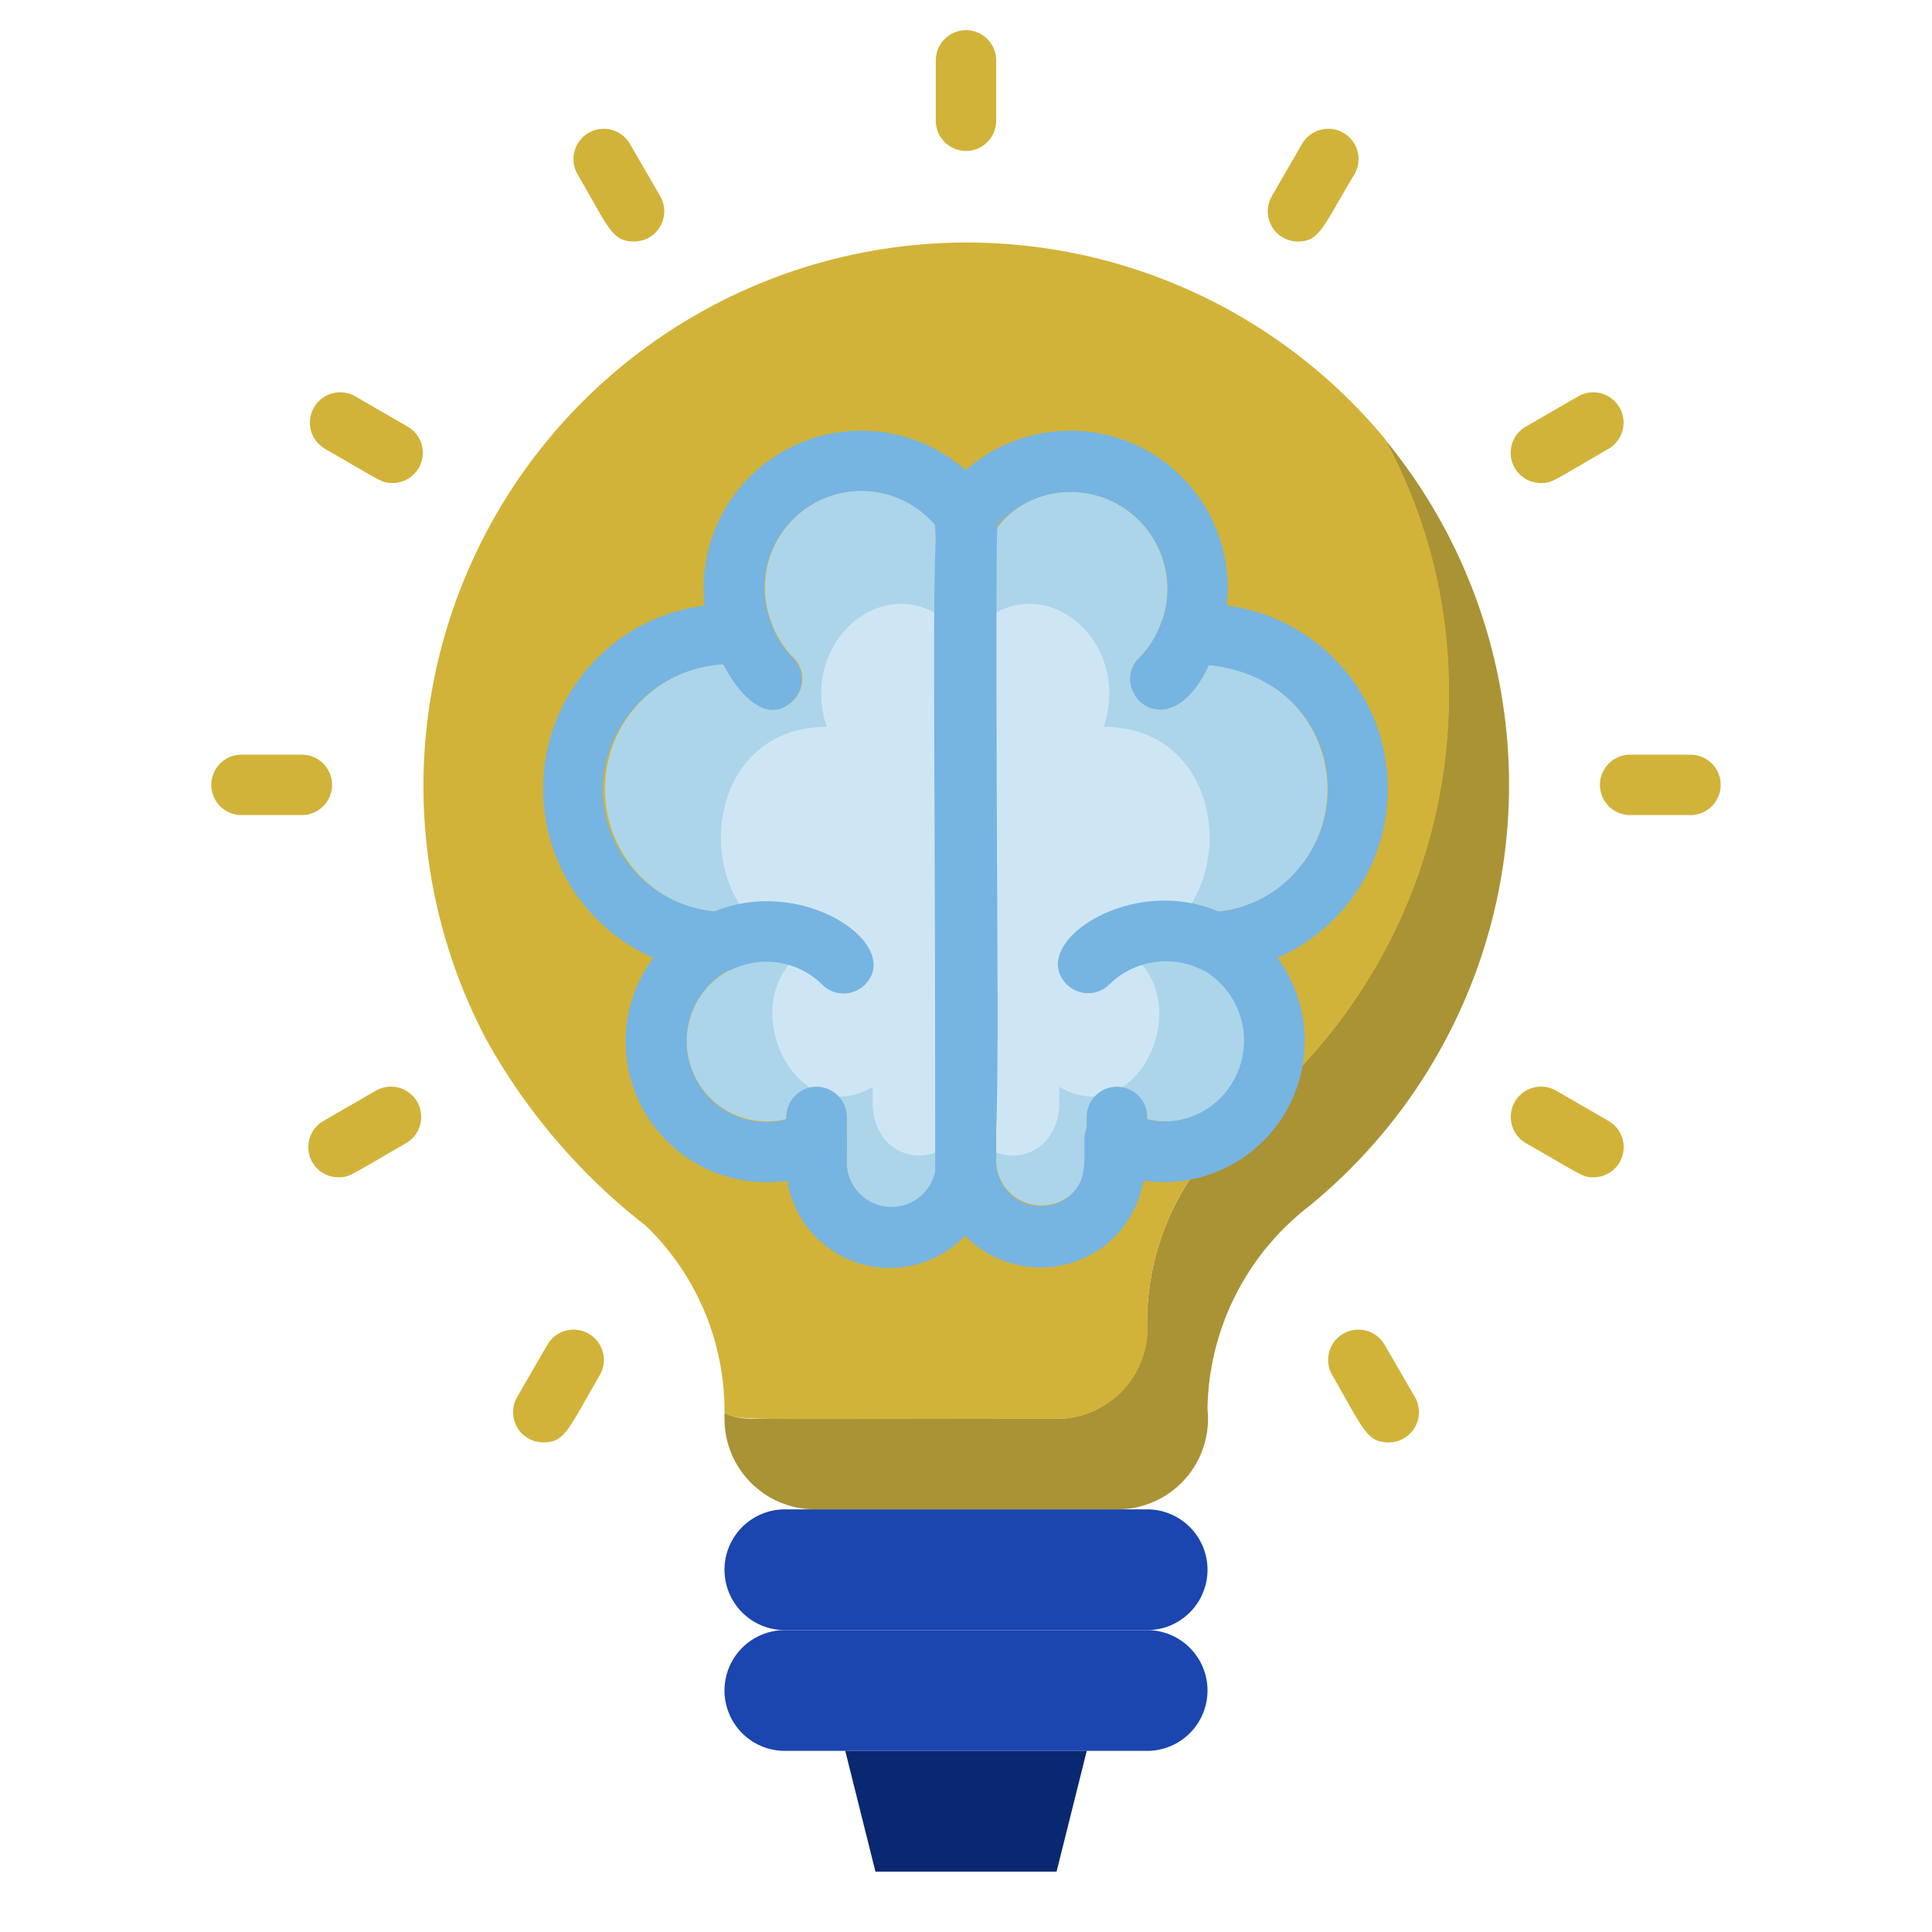 <svg xmlns="http://www.w3.org/2000/svg" viewBox="0 0 64 64"><defs><style>.cls-1{fill:#aa9335;}.cls-2{fill:#d1b339;}.cls-3{fill:#1b45af;}.cls-4{fill:#0a2872;}.cls-5{fill:#5ea2cc;}.cls-6{fill:#acd5ea;}.cls-7{fill:#cee6f4;}.cls-8{fill:#76b4e2;}</style></defs><title>idea</title><g id="idea"><path class="cls-1" d="M43.31,40A8.65,8.65,0,0,0,40,46.68,3,3,0,0,1,37,50H27a3,3,0,0,1-3-3c0-.41-.1,0,1,0H35a3,3,0,0,0,3-3,8.66,8.66,0,0,1,3.31-7,18,18,0,0,0,4.58-22.43A18,18,0,0,1,43.31,40Z"></path><path class="cls-2" d="M48,23a17.93,17.93,0,0,1-6.69,14A8.65,8.65,0,0,0,38,43.68,3,3,0,0,1,35,47c-10.73,0-10.34.07-11-.18a8.53,8.53,0,0,0-2.6-6.21,20.27,20.27,0,0,1-5.31-6.21A18,18,0,0,1,45.88,14.54,17.42,17.42,0,0,1,48,23Z"></path><path class="cls-3" d="M38,54H26a2,2,0,0,1,0-4H38A2,2,0,0,1,38,54Z"></path><path class="cls-3" d="M38,58H26a2,2,0,0,1,0-4H38A2,2,0,0,1,38,58Z"></path><polygon class="cls-4" points="35 62 29 62 28 58 36 58 35 62"></polygon><path class="cls-5" d="M33,26.91a1,1,0,0,1-1.73.69,2.32,2.32,0,0,0-2.81-.49,1,1,0,0,1-.92-1.78C30.14,24,33,25.78,33,26.91Z"></path><path class="cls-5" d="M35.48,27.1a2.25,2.25,0,0,0-2.48.25c-.3.2-.42.56-1,.56a1,1,0,0,1-1-1c0-1.09,2.79-3,5.42-1.57A1,1,0,0,1,35.48,27.1Z"></path><path class="cls-6" d="M27.11,26.68a1,1,0,0,0,1.35.43,2.31,2.31,0,0,1,2.54.24v11a1.48,1.48,0,1,1-2.95.14V37a1,1,0,1,0-2,.07,2.66,2.66,0,0,1-2.42-4.56,2.63,2.63,0,0,1,3.61.1,1,1,0,0,0,1.42-1.4,4.58,4.58,0,0,0-5-1A4,4,0,0,1,21,28.79,4.14,4.14,0,0,1,24,22c1.46,2.91,3.3.8,2.29-.21a3.17,3.17,0,0,1-.73-1.16,3.21,3.21,0,0,1,5.38-3.31c.11.11.08-.41.08,7.76C29.31,24.48,26.31,25.11,27.11,26.68Z"></path><path class="cls-6" d="M35.34,31.21a1,1,0,0,0,1.42,1.4,2.65,2.65,0,0,1,3-.53l.06,0a2.7,2.7,0,0,1,1.06,3.79A2.61,2.61,0,0,1,38,37.07,1,1,0,1,0,36,37v1.5a1.48,1.48,0,1,1-3-.14v-11a2.25,2.25,0,0,1,2.48-.25,1,1,0,0,0,.94-1.76A4.23,4.23,0,0,0,33,25.08V17.53a3,3,0,0,1,2.53-1.24,3.23,3.23,0,0,1,2.2,5.51c-1,1,.83,3.12,2.29.21a4.14,4.14,0,0,1,3,6.78,4,4,0,0,1-2.65,1.41A4.56,4.56,0,0,0,35.34,31.21Z"></path><path class="cls-2" d="M10,27H8a1,1,0,0,1,0-2h2A1,1,0,0,1,10,27Z"></path><path class="cls-2" d="M56,27H54a1,1,0,0,1,0-2h2A1,1,0,0,1,56,27Z"></path><path class="cls-2" d="M11.22,39a1,1,0,0,1-.5-1.87l1.73-1a1,1,0,0,1,1,1.74C11.59,38.94,11.58,39,11.22,39Z"></path><path class="cls-2" d="M51.05,16a1,1,0,0,1-.5-1.87l1.73-1a1,1,0,0,1,1,1.74C51.43,15.94,51.42,16,51.05,16Z"></path><path class="cls-2" d="M18,47.78a1,1,0,0,1-.87-1.5l1-1.73a1,1,0,0,1,1.74,1C18.82,47.36,18.71,47.78,18,47.78Z"></path><path class="cls-2" d="M43,8a1,1,0,0,1-.87-1.5l1-1.73a1,1,0,0,1,1.74,1C43.82,7.52,43.71,8,43,8Z"></path><path class="cls-2" d="M52.78,39c-.35,0-.36-.06-2.23-1.13a1,1,0,0,1,1-1.74l1.73,1A1,1,0,0,1,52.78,39Z"></path><path class="cls-2" d="M13,16c-.36,0-.37-.06-2.23-1.13a1,1,0,0,1,1-1.74l1.73,1A1,1,0,0,1,13,16Z"></path><path class="cls-2" d="M46,47.78c-.73,0-.84-.45-1.87-2.23a1,1,0,0,1,1.74-1l1,1.73A1,1,0,0,1,46,47.78Z"></path><path class="cls-2" d="M21,8c-.73,0-.84-.46-1.87-2.23a1,1,0,0,1,1.74-1l1,1.73A1,1,0,0,1,21,8Z"></path><path class="cls-2" d="M31,4V2a1,1,0,0,1,2,0V4A1,1,0,0,1,31,4Z"></path><path class="cls-7" d="M32,21.59V36.41c0,2.52-3.09,2.43-3.09.1V36c-2.65,1.59-4.79-3.11-2.05-4.65-4-.25-4.11-7.27.53-7.27-1-3,2.28-5.53,4.38-3.11A1,1,0,0,1,32,21.59Z"></path><path class="cls-7" d="M32,21.59V36.41c0,2.52,3.09,2.43,3.09.1V36c2.65,1.59,4.79-3.11,2-4.65,4-.25,4.11-7.27-.53-7.27,1-3-2.28-5.53-4.38-3.11A1,1,0,0,0,32,21.59Z"></path><path class="cls-8" d="M32.34,15.92a5.22,5.22,0,0,0-9,4.14,6.12,6.12,0,0,0-1.7,11.67,4.66,4.66,0,0,0,4.44,7.38A3.44,3.44,0,0,0,32,40.9c1.37-1.46,1-1.13,1-23.37A2.29,2.29,0,0,0,32.34,15.92ZM28.05,38.5c0-.75.09-1.24-.49-1.61a1,1,0,0,0-1,0,2.62,2.62,0,0,1-3.43-1,2.7,2.7,0,0,1,1.06-3.79,1,1,0,0,0-.39-1.9A4.08,4.08,0,0,1,20,25.63,4.24,4.24,0,0,1,24.27,22a1.17,1.17,0,0,0,1.16-.43,1,1,0,0,0,.11-.93,3.21,3.21,0,0,1,5.38-3.31c.12.12.08-1.22.08,21A1.48,1.48,0,1,1,28.05,38.5Z"></path><path class="cls-8" d="M40.64,20.06a5.22,5.22,0,0,0-9-4.14c-.93,1-.66,0-.66,22.44a3.49,3.49,0,0,0,5.8,2.75,3.53,3.53,0,0,0,1.1-2,4.67,4.67,0,0,0,4.44-7.38A6.12,6.12,0,0,0,40.64,20.06ZM43,28.79a4,4,0,0,1-2.85,1.43,1,1,0,0,0-.45,1.86l.06,0a2.7,2.7,0,0,1,1.06,3.79,2.62,2.62,0,0,1-3.43,1,1,1,0,0,0-1.47.88c0,.86.07,1.37-.49,1.87A1.49,1.49,0,0,1,33,38.36c0-22.25,0-20.91.08-21a3.21,3.21,0,0,1,5.37,3.33A1,1,0,0,0,39.39,22C43.79,22,45.12,26.34,43,28.79Z"></path><path class="cls-8" d="M28.05,37v.75a1,1,0,0,1-2,0V37A1,1,0,0,1,28.05,37Z"></path><path class="cls-8" d="M38,37v.75a1,1,0,0,1-2,0V37A1,1,0,0,1,38,37Z"></path><path class="cls-8" d="M28.65,32.62a1,1,0,0,1-1.41,0,2.63,2.63,0,0,0-3-.5,1,1,0,0,1-.89-1.78C26.35,28.81,30,31.26,28.65,32.62Z"></path><path class="cls-8" d="M26.26,23.21c-1,1-2.17-.66-2.59-1.87a1,1,0,0,1,1.87-.7,3,3,0,0,0,.73,1.16A1,1,0,0,1,26.26,23.21Z"></path><path class="cls-8" d="M40.33,21.34c-1.35,3.89-3.72,1.58-2.6.46a3.17,3.17,0,0,0,.73-1.16A1,1,0,0,1,40.33,21.34Z"></path><path class="cls-8" d="M41.13,31.67a1,1,0,0,1-1.38.42,2.68,2.68,0,0,0-3,.52,1,1,0,0,1-1.41,0c-1.33-1.33,2.09-3.67,5-2.42A1,1,0,0,1,41.13,31.67Z"></path></g></svg>